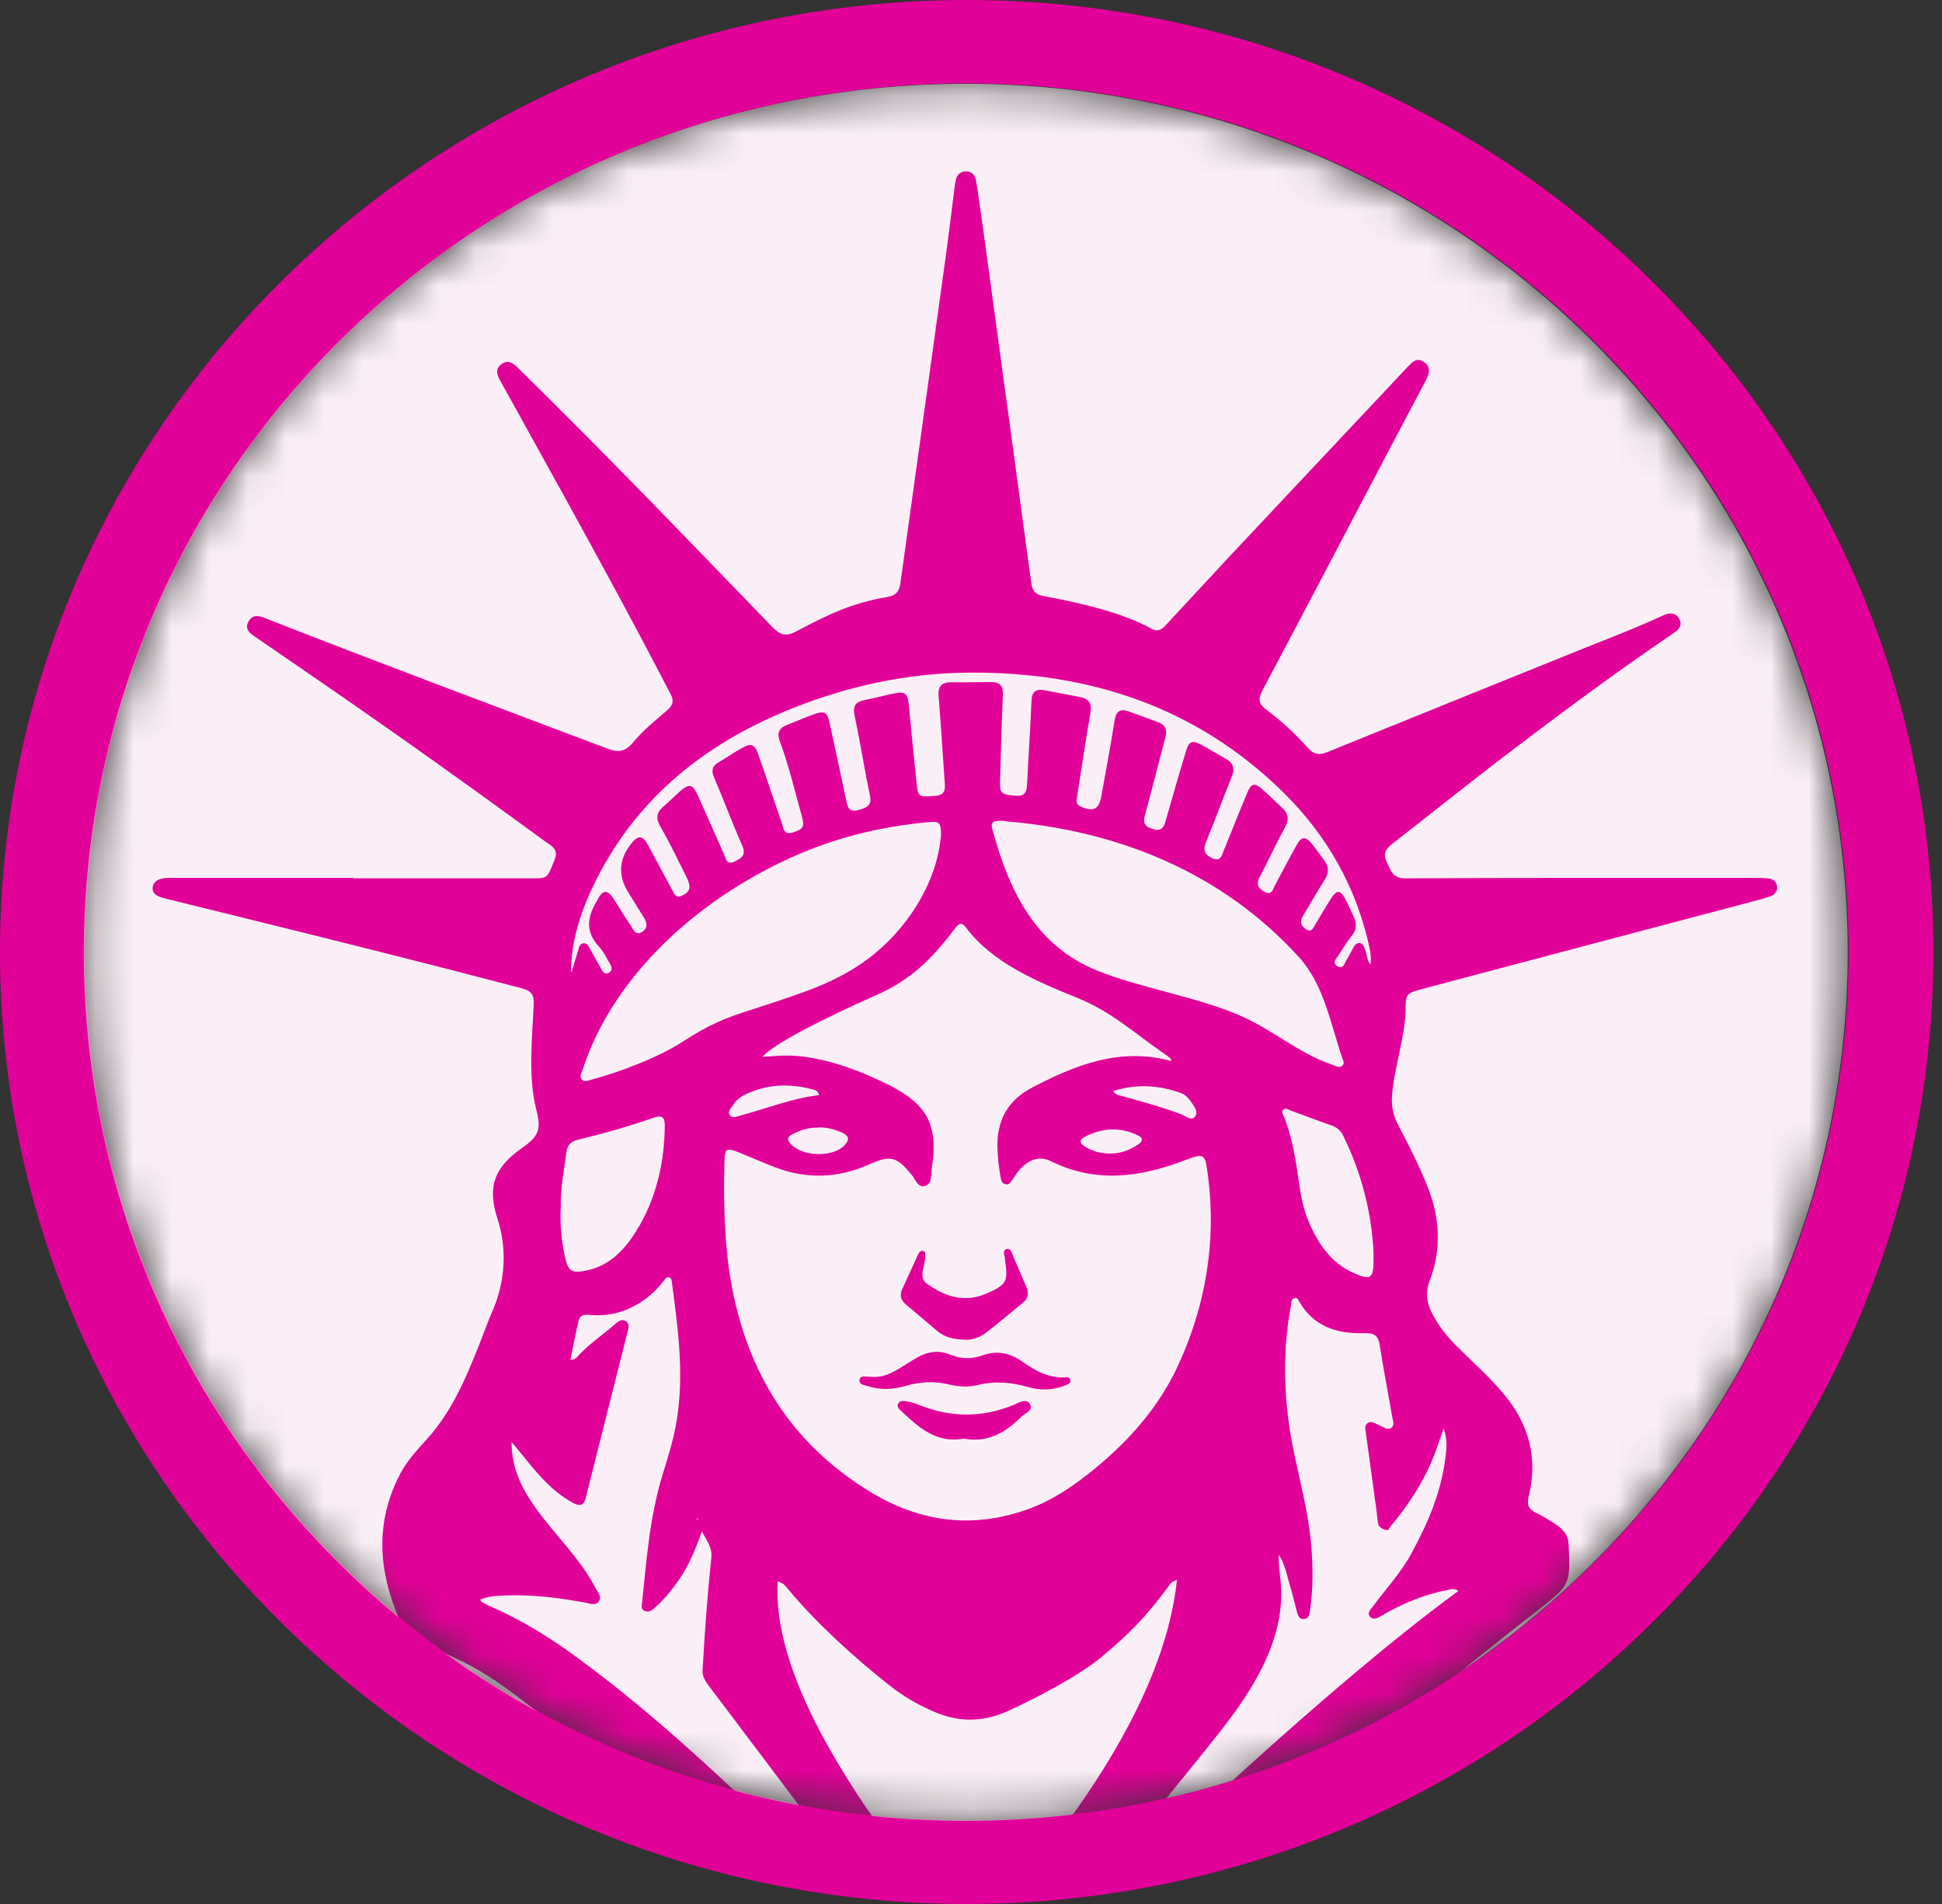 <svg xmlns="http://www.w3.org/2000/svg" width="51" height="50" viewBox="0 0 51 50" fill="none"><rect x="0" y="0" width="51" height="50" fill="#333333" stroke="none"/><path d="M25.387 2.191C38.179 2.191 48.549 12.403 48.549 25C48.549 37.597 38.179 47.809 25.387 47.809C12.595 47.809 2.225 37.597 2.225 25C2.225 12.403 12.595 2.191 25.387 2.191ZM25.387 0C11.389 0 0 11.216 0 25C0 38.785 11.389 50 25.387 50C39.385 50 50.774 38.785 50.774 25C50.774 11.216 39.385 0 25.387 0Z" fill="#E10098"></path><mask id="mask0_7096_1158" style="mask-type:luminance" maskUnits="userSpaceOnUse" x="2" y="2" width="47" height="46"><path d="M25.362 47.818C38.154 47.818 48.524 37.606 48.524 25.009C48.524 12.412 38.154 2.2 25.362 2.2C12.57 2.2 2.2 12.412 2.2 25.009C2.2 37.606 12.57 47.818 25.362 47.818Z" fill="white"></path></mask><g mask="url(#mask0_7096_1158)"><path d="M25.362 47.818C38.154 47.818 48.524 37.606 48.524 25.009C48.524 12.412 38.154 2.2 25.362 2.2C12.57 2.2 2.2 12.412 2.2 25.009C2.2 37.606 12.57 47.818 25.362 47.818Z" fill="#FAEFF6"></path><path d="M9.287 23.066C10.86 23.066 12.433 23.066 14 23.066C14.389 23.066 14.373 23.06 14.57 22.564C14.674 22.294 14.477 22.213 14.329 22.105C12.449 20.729 10.553 19.374 8.634 18.052C7.993 17.609 7.352 17.172 6.711 16.729C6.568 16.632 6.415 16.53 6.524 16.325C6.639 16.114 6.82 16.173 6.99 16.244C9.972 17.415 12.97 18.532 15.968 19.665C16.242 19.768 16.423 19.736 16.609 19.514C16.878 19.191 17.206 18.921 17.524 18.651C17.678 18.516 17.705 18.402 17.607 18.219C16.417 15.925 15.168 13.658 13.912 11.397C13.655 10.933 13.403 10.469 13.14 10.004C13.052 9.848 12.992 9.691 13.172 9.562C13.353 9.432 13.485 9.546 13.611 9.67C15.88 11.893 18.072 14.182 20.281 16.465C20.479 16.67 20.632 16.729 20.906 16.584C21.767 16.13 22.342 15.844 23.301 15.677C23.52 15.639 23.613 15.547 23.646 15.321C24.041 12.444 24.447 9.573 24.841 6.701C24.918 6.135 24.989 5.562 25.06 4.99C25.071 4.915 25.077 4.845 25.093 4.769C25.115 4.618 25.192 4.505 25.362 4.499C25.537 4.499 25.614 4.613 25.636 4.764C25.707 5.201 25.767 5.643 25.828 6.086C26.25 9.162 26.666 12.239 27.083 15.315C27.11 15.515 27.192 15.612 27.39 15.65C28.261 15.812 29.456 16.071 30.234 16.508C30.421 16.616 30.536 16.508 30.645 16.384C31.194 15.796 31.736 15.207 32.284 14.619C33.643 13.167 35.008 11.721 36.367 10.274C36.565 10.064 36.762 9.848 36.959 9.643C37.074 9.524 37.195 9.373 37.387 9.502C37.595 9.637 37.529 9.821 37.442 9.994C37.107 10.625 36.773 11.257 36.439 11.893C35.343 13.977 34.252 16.06 33.15 18.138C33.029 18.365 33.057 18.489 33.265 18.645C33.665 18.942 34.027 19.282 34.356 19.649C34.504 19.817 34.646 19.833 34.855 19.752C37.063 18.856 39.278 17.96 41.486 17.069C42.221 16.773 42.955 16.497 43.673 16.163C43.832 16.087 43.997 16.076 44.095 16.244C44.199 16.422 44.084 16.54 43.942 16.632C42.424 17.663 40.949 18.759 39.491 19.87C38.51 20.621 37.546 21.393 36.57 22.154C36.411 22.278 36.307 22.407 36.411 22.623C36.521 22.844 36.554 23.071 36.915 23.066C39.974 23.049 43.032 23.055 46.09 23.055C46.211 23.055 46.337 23.055 46.458 23.071C46.567 23.087 46.649 23.152 46.666 23.265C46.688 23.395 46.622 23.487 46.507 23.53C46.348 23.589 46.184 23.632 46.019 23.676C43.136 24.437 40.259 25.198 37.376 25.964C36.915 26.088 36.921 26.088 36.91 26.563C36.894 27.259 36.592 28.117 36.554 28.814C36.543 29.073 36.592 29.305 36.713 29.532C36.998 30.077 37.277 30.622 37.502 31.194C37.814 31.982 37.858 32.846 37.54 33.644C37.431 33.914 37.464 34.168 37.579 34.427C37.738 34.767 37.968 35.058 38.231 35.328C38.653 35.749 39.102 36.143 39.486 36.602C40.155 37.401 40.396 38.297 40.144 39.301C40.089 39.527 40.155 39.646 40.357 39.738C40.494 39.797 40.62 39.883 40.746 39.959C40.971 40.094 41.174 40.256 41.191 40.515C41.191 40.542 41.191 40.569 41.196 40.596C41.245 41.6 41.229 41.632 40.429 42.253C38.242 43.953 36.121 45.729 34.022 47.531C31.528 49.674 28.952 51.66 26.458 53.803C26.162 54.057 25.866 54.321 25.576 54.586C25.411 54.731 25.28 54.726 25.115 54.575C22.358 52.108 19.678 49.804 16.905 47.353C15.738 46.322 14.581 45.27 13.315 44.352C12.707 43.91 12.055 43.543 11.342 43.284C10.975 43.149 10.668 42.949 10.509 42.582C9.928 41.254 9.84 39.975 10.52 38.685C10.695 38.356 10.953 38.081 11.205 37.8C11.939 36.991 12.312 36.003 12.701 35.015C12.778 34.816 12.849 34.616 12.937 34.422C13.266 33.65 13.326 32.808 13.063 31.998C12.789 31.162 12.986 30.654 13.71 30.147C14.154 29.834 14.219 29.661 14.082 29.132C13.863 28.274 13.978 27.243 14.017 26.358C14.028 26.12 13.94 26.013 13.704 25.953C11.161 25.284 8.602 24.647 6.047 24.016C5.488 23.875 4.935 23.746 4.376 23.605C4.305 23.589 4.228 23.568 4.162 23.535C4.069 23.497 4.003 23.427 4.009 23.325C4.009 23.211 4.08 23.136 4.184 23.093C4.31 23.044 4.442 23.055 4.573 23.055C6.135 23.055 7.697 23.055 9.259 23.055C9.259 23.055 9.259 23.055 9.259 23.049L9.287 23.066ZM20.002 27.756C20.363 27.729 20.72 27.697 21.076 27.745C21.871 27.848 22.605 28.128 23.317 28.479C24.359 28.997 24.649 29.553 24.468 30.687C24.441 30.849 24.49 31.091 24.288 31.145C24.096 31.194 24.035 30.956 23.931 30.838C23.542 30.368 23.383 30.33 22.824 30.579C22.013 30.94 21.186 30.973 20.358 30.654C20.024 30.53 19.7 30.379 19.366 30.249C19.081 30.136 19.037 30.169 19.026 30.46C18.999 31.502 19.015 32.597 19.191 33.628C19.602 36.008 20.758 37.908 22.879 39.193C24.178 39.975 25.548 40.153 26.99 39.635C27.653 39.398 28.223 39.004 28.76 38.561C29.659 37.822 30.415 36.964 30.914 35.911C31.654 34.335 31.95 32.624 31.725 30.892C31.643 30.282 31.654 30.266 31.067 30.487C29.911 30.924 28.76 31.07 27.593 30.492C27.291 30.341 27.023 30.46 26.803 30.687C26.721 30.773 26.661 30.881 26.59 30.978C26.546 31.037 26.513 31.113 26.42 31.102C26.316 31.086 26.294 31 26.277 30.919C26.233 30.67 26.206 30.422 26.195 30.174C26.168 29.445 26.447 28.9 27.116 28.555C28.256 27.961 29.423 27.497 30.761 27.864C30.75 27.826 30.75 27.805 30.739 27.794C30.678 27.745 30.623 27.702 30.558 27.659C29.768 27.114 29.177 26.558 28.283 26.201C27.242 25.78 26.058 25.284 25.367 24.356C25.236 24.183 25.159 24.275 25.071 24.393C24.49 25.165 23.915 25.737 23.027 26.126C22.358 26.423 21.695 26.73 21.049 27.076C20.78 27.222 20.221 27.524 20.007 27.767L20.002 27.756ZM14.976 35.711C15.113 35.711 15.162 35.63 15.217 35.571C15.502 35.269 15.847 35.042 16.154 34.772C16.231 34.708 16.319 34.627 16.428 34.691C16.538 34.756 16.51 34.87 16.483 34.967C16.116 36.424 15.748 37.881 15.381 39.338C15.332 39.538 15.228 39.56 15.053 39.468C14.62 39.236 14.291 38.901 13.984 38.534C13.797 38.313 13.622 38.086 13.436 37.865C13.425 38.523 13.693 39.074 14.05 39.576C14.559 40.299 15.239 40.92 15.644 41.713C15.699 41.821 15.825 41.94 15.716 42.064C15.623 42.172 15.486 42.107 15.37 42.086C14.685 41.961 13.995 41.87 13.293 41.897C13.063 41.907 12.833 41.913 12.614 42.005C12.63 42.037 12.635 42.064 12.652 42.069C12.718 42.107 12.783 42.139 12.849 42.172C13.66 42.523 14.411 42.981 15.124 43.505C17.261 45.065 19.163 46.889 21.059 48.713C21.958 49.577 22.654 50.262 23.493 51.196C23.586 51.299 23.679 51.401 23.778 51.504C23.772 51.401 23.734 51.326 23.685 51.255C22.928 50.127 22.326 49.226 21.52 48.136C20.566 46.846 19.596 45.578 18.631 44.293C18.538 44.163 18.44 44.039 18.451 43.867C18.505 42.879 18.577 41.891 18.681 40.904C18.725 40.51 18.368 40.294 18.319 39.867C18.209 39.948 18.549 39.905 18.516 39.986C18.319 40.526 18.16 41.006 17.831 41.486C17.639 41.762 17.426 42.021 17.174 42.242C17.102 42.307 17.015 42.35 16.916 42.296C16.834 42.253 16.85 42.172 16.861 42.096C16.982 40.952 17.058 39.856 17.393 38.75C17.541 38.264 17.7 37.779 17.776 37.271C17.968 36.062 17.804 34.87 17.645 33.677C17.639 33.623 17.634 33.558 17.568 33.542C17.502 33.526 17.47 33.585 17.437 33.628C17.316 33.785 17.184 33.925 17.031 34.049C16.598 34.395 16.105 34.573 15.54 34.535C15.409 34.524 15.239 34.492 15.195 34.681C15.118 35.01 15.053 35.344 14.981 35.701L14.976 35.711ZM37.918 37.498C37.798 37.827 37.716 38.097 37.606 38.356C37.337 38.993 36.954 39.565 36.51 40.094C36.455 40.159 36.488 40.197 36.389 40.175C36.269 40.148 36.203 40.078 36.187 39.991C36.17 39.883 36.165 39.77 36.148 39.662C36.055 38.982 35.962 38.302 35.869 37.622C35.858 37.53 35.825 37.428 35.923 37.368C36.006 37.314 36.088 37.368 36.165 37.401C36.197 37.417 36.23 37.438 36.263 37.449C36.351 37.482 36.439 37.557 36.526 37.503C36.636 37.433 36.581 37.32 36.565 37.223C36.455 36.591 36.334 35.965 36.236 35.334C36.197 35.08 36.099 34.999 35.83 35.01C35.123 35.031 34.504 34.843 34.126 34.189C34.098 34.141 34.071 34.071 34.005 34.087C33.895 34.108 33.917 34.216 33.901 34.292C33.709 35.312 33.704 36.332 33.846 37.363C33.994 38.448 34.34 39.468 34.433 40.563C34.482 41.136 34.487 41.713 34.405 42.28C34.389 42.382 34.378 42.501 34.252 42.517C34.104 42.533 34.082 42.399 34.049 42.291C33.994 42.086 33.95 41.875 33.885 41.67C33.797 41.384 33.753 41.082 33.578 40.823C33.578 41.049 33.6 41.265 33.627 41.486C33.786 42.938 32.986 44.266 32.07 45.437C31.106 46.668 28.996 49.205 28.026 50.435C27.73 50.807 27.604 51.142 27.313 51.514C30.377 48.573 34.849 44.309 38.302 41.778C38.171 41.692 38.072 41.745 37.979 41.762C37.381 41.88 36.828 42.112 36.307 42.415C36.203 42.474 36.077 42.566 35.978 42.453C35.885 42.345 36.011 42.253 36.071 42.166C36.406 41.708 36.8 41.292 37.069 40.79C37.502 39.986 37.836 39.22 37.957 38.302C37.99 38.059 38.017 37.811 37.913 37.509L37.918 37.498ZM30.903 41.492C30.744 41.54 30.706 41.638 30.651 41.708C30.092 42.458 29.653 42.911 28.919 43.521C28.327 44.012 27.198 44.601 26.474 44.93C25.839 45.221 25.203 45.237 24.556 44.962C24.123 44.779 23.729 44.552 23.367 44.266C22.462 43.554 21.459 42.642 20.731 41.773C20.654 41.686 20.599 41.573 20.424 41.53C20.199 45.2 24.984 50.208 25.384 51.077C25.576 50.683 30.437 46.031 30.909 41.486L30.903 41.492ZM24.71 21.992C24.721 21.608 24.682 21.565 24.414 21.587C22.479 21.76 20.846 22.326 19.207 23.373C17.475 24.485 15.94 26.126 15.305 28.08C15.277 28.166 15.206 28.258 15.277 28.344C15.354 28.431 15.453 28.371 15.54 28.35C16.28 28.155 17.294 27.767 17.935 27.351C18.62 26.909 19.015 26.741 19.788 26.498C20.226 26.358 20.665 26.212 21.098 26.056C21.794 25.808 22.446 25.484 23.011 25.009C23.931 24.237 24.605 23.098 24.704 21.992H24.71ZM15.014 25.516C15.074 25.322 15.129 25.127 15.19 24.933C15.211 24.863 15.233 24.782 15.321 24.771C15.409 24.76 15.453 24.836 15.485 24.901C15.59 25.084 15.694 25.273 15.798 25.462C15.836 25.532 15.891 25.592 15.979 25.548C16.077 25.505 16.077 25.419 16.034 25.338C15.935 25.171 15.853 24.987 15.721 24.847C15.348 24.442 15.436 24.048 15.688 23.638C15.688 23.632 15.694 23.622 15.699 23.611C15.831 23.368 15.951 23.363 16.105 23.589C16.264 23.827 16.406 24.08 16.571 24.318C16.636 24.415 16.691 24.582 16.867 24.469C17.015 24.372 16.998 24.242 16.916 24.107C16.768 23.87 16.62 23.632 16.477 23.395C16.229 22.974 16.258 22.566 16.565 22.17C16.757 21.922 16.872 21.927 17.02 22.197C17.239 22.596 17.453 23.001 17.667 23.4C17.711 23.481 17.76 23.584 17.875 23.535C17.985 23.487 18.111 23.427 18.105 23.282C18.105 23.201 18.067 23.12 18.034 23.044C17.809 22.596 17.596 22.143 17.343 21.706C17.217 21.484 17.239 21.333 17.426 21.177C17.568 21.058 17.7 20.923 17.837 20.799C18.094 20.567 18.188 20.583 18.33 20.896C18.56 21.403 18.779 21.916 19.01 22.423C19.059 22.537 19.075 22.731 19.295 22.623C19.459 22.542 19.602 22.461 19.497 22.218C19.234 21.625 19.01 21.015 18.752 20.416C18.675 20.232 18.703 20.119 18.867 20.022C19.07 19.903 19.262 19.768 19.465 19.655C19.728 19.503 19.821 19.536 19.919 19.827C20.128 20.421 20.325 21.02 20.533 21.619C20.577 21.749 20.577 21.938 20.818 21.862C21.092 21.776 21.136 21.716 21.059 21.441C20.873 20.777 20.72 20.108 20.479 19.466C20.396 19.239 20.462 19.115 20.676 19.034C20.906 18.948 21.125 18.845 21.355 18.764C21.657 18.656 21.723 18.694 21.788 18.996C21.936 19.665 22.079 20.34 22.221 21.009C22.26 21.182 22.282 21.344 22.539 21.274C22.747 21.214 22.907 21.166 22.846 20.885C22.698 20.189 22.589 19.482 22.441 18.78C22.391 18.543 22.468 18.435 22.698 18.386C22.939 18.338 23.175 18.278 23.411 18.224C23.783 18.143 23.838 18.187 23.871 18.559C23.937 19.239 24.003 19.924 24.074 20.605C24.107 20.928 24.145 20.934 24.556 20.901C24.836 20.88 24.825 20.718 24.808 20.518C24.753 19.768 24.71 19.018 24.649 18.273C24.628 18.019 24.732 17.917 24.984 17.917C25.334 17.917 25.68 17.917 26.03 17.911C26.255 17.911 26.348 18.009 26.337 18.235C26.305 19.012 26.283 19.79 26.261 20.567C26.255 20.837 26.316 20.869 26.683 20.896C26.924 20.912 26.962 20.794 26.973 20.594C27.006 19.865 27.061 19.131 27.088 18.402C27.099 18.165 27.203 18.084 27.428 18.127C27.735 18.181 28.037 18.246 28.343 18.3C28.596 18.343 28.683 18.473 28.634 18.732C28.508 19.455 28.404 20.178 28.289 20.901C28.272 21.009 28.239 21.117 28.382 21.182C28.716 21.328 28.864 21.258 28.924 20.901C29.045 20.238 29.166 19.568 29.275 18.904C29.314 18.672 29.423 18.602 29.642 18.683C29.9 18.775 30.152 18.867 30.41 18.964C30.602 19.034 30.656 19.158 30.607 19.358C30.426 20.027 30.262 20.707 30.075 21.376C30.015 21.587 30.037 21.7 30.273 21.77C30.519 21.846 30.569 21.711 30.618 21.533C30.793 20.928 30.963 20.319 31.15 19.714C31.226 19.466 31.314 19.433 31.544 19.558C31.758 19.671 31.966 19.8 32.18 19.919C32.388 20.032 32.438 20.184 32.344 20.405C32.114 20.972 31.906 21.549 31.67 22.116C31.583 22.326 31.637 22.445 31.835 22.537C32.065 22.639 32.087 22.456 32.142 22.326C32.35 21.819 32.547 21.312 32.761 20.804C32.86 20.572 32.947 20.551 33.139 20.718C33.325 20.874 33.49 21.052 33.671 21.214C33.846 21.371 33.852 21.527 33.742 21.733C33.506 22.164 33.304 22.612 33.073 23.049C32.969 23.244 33.073 23.352 33.227 23.427C33.402 23.514 33.43 23.352 33.479 23.255C33.671 22.904 33.852 22.548 34.049 22.197C34.186 21.954 34.285 21.954 34.465 22.175C34.57 22.305 34.663 22.445 34.767 22.58C34.904 22.758 34.91 22.92 34.783 23.114C34.586 23.416 34.411 23.74 34.219 24.048C34.12 24.204 34.17 24.318 34.301 24.404C34.455 24.501 34.493 24.35 34.548 24.264C34.69 24.037 34.822 23.8 34.97 23.573C35.101 23.373 35.2 23.373 35.315 23.584C35.408 23.746 35.474 23.919 35.556 24.086C35.638 24.264 35.627 24.42 35.496 24.577C35.375 24.728 35.271 24.895 35.167 25.063C35.112 25.154 34.964 25.273 35.118 25.37C35.282 25.473 35.31 25.284 35.37 25.198C35.425 25.111 35.468 25.02 35.518 24.928C35.556 24.858 35.595 24.766 35.693 24.766C35.814 24.771 35.819 24.885 35.858 24.965C35.901 25.073 35.891 25.203 35.989 25.327C36.017 25.154 35.989 25.014 35.962 24.868C35.617 23.292 34.844 21.932 33.698 20.804C31.424 18.57 28.617 17.642 25.455 17.663C23.855 17.674 22.314 18.003 20.835 18.591C18.577 19.487 16.773 20.901 15.666 23.087C15.277 23.854 15.003 24.658 14.992 25.516H15.014ZM26.381 21.555C26.058 21.544 26.003 21.581 26.069 21.808C26.507 23.411 27.198 24.836 28.815 25.489C29.938 25.942 31.435 26.18 32.542 26.66C33.457 27.054 34.071 27.648 35.014 27.972C35.09 27.999 35.172 28.053 35.249 27.988C35.321 27.929 35.271 27.848 35.249 27.783C34.937 26.865 34.767 25.856 34.115 25.138C32.098 22.915 29.357 21.803 26.376 21.565L26.381 21.555ZM14.724 31.744C14.707 32.128 14.745 32.565 14.822 32.937C14.915 33.401 14.998 33.461 15.475 33.347C16.11 33.196 16.516 32.678 16.812 32.155C17.261 31.356 17.448 30.476 17.459 29.564C17.459 29.354 17.398 29.273 17.174 29.348C16.516 29.58 15.847 29.769 15.173 29.931C14.992 29.974 14.899 30.071 14.877 30.249C14.811 30.746 14.707 31.237 14.729 31.739L14.724 31.744ZM36.071 32.9C36.028 31.885 35.759 30.794 35.271 29.818C35.211 29.694 35.123 29.613 34.992 29.564C34.619 29.434 34.252 29.294 33.885 29.159C33.824 29.138 33.764 29.084 33.704 29.138C33.643 29.192 33.693 29.262 33.715 29.316C33.945 29.888 34.032 30.492 34.12 31.097C34.164 31.41 34.224 31.718 34.34 32.014C34.575 32.597 34.926 33.148 35.523 33.418C36 33.633 36.071 33.585 36.071 33.083C36.071 33.045 36.071 33.007 36.071 32.9ZM21.509 28.76C21.487 28.663 21.443 28.641 21.399 28.625C20.785 28.447 20.177 28.457 19.591 28.733C19.454 28.798 19.333 28.889 19.251 29.019C19.196 29.1 19.097 29.192 19.169 29.289C19.234 29.375 19.344 29.321 19.432 29.299C20.117 29.116 20.78 28.846 21.503 28.76H21.509ZM29.226 28.646C29.314 28.776 29.412 28.765 29.5 28.792C30.004 28.933 30.514 29.073 31.007 29.256C31.128 29.299 31.287 29.451 31.385 29.321C31.484 29.186 31.341 29.03 31.254 28.9C31.194 28.814 31.117 28.744 31.018 28.706C30.437 28.495 29.851 28.457 29.231 28.652L29.226 28.646ZM21.498 29.613C21.246 29.602 21.016 29.677 20.802 29.791C20.709 29.839 20.654 29.899 20.736 30.006C21.021 30.379 21.865 30.417 22.189 30.066C22.32 29.92 22.287 29.823 22.123 29.747C21.925 29.656 21.717 29.602 21.498 29.607V29.613ZM29.155 30.293C29.429 30.293 29.67 30.206 29.889 30.055C30.01 29.974 30.037 29.888 29.878 29.812C29.401 29.586 28.935 29.618 28.475 29.861C28.349 29.931 28.349 30.012 28.464 30.093C28.672 30.233 28.902 30.293 29.155 30.293ZM25.915 34.983C26.239 34.729 26.551 34.465 26.869 34.206C27.006 34.092 27.023 33.957 26.957 33.806C26.847 33.542 26.732 33.277 26.617 33.013C26.579 32.926 26.551 32.77 26.436 32.802C26.31 32.835 26.392 32.975 26.392 33.072C26.392 33.088 26.392 33.11 26.398 33.126C26.474 33.65 26.431 33.736 25.937 33.957C25.811 34.011 25.674 34.06 25.537 34.076C25.088 34.141 24.699 33.963 24.353 33.72C24.096 33.542 24.304 33.256 24.293 33.018C24.293 32.959 24.326 32.873 24.244 32.851C24.167 32.829 24.129 32.905 24.101 32.964C23.964 33.256 23.833 33.558 23.696 33.849C23.613 34.022 23.663 34.152 23.8 34.265C24.074 34.492 24.343 34.724 24.611 34.95C24.808 35.118 25.038 35.172 25.356 35.182C25.532 35.193 25.74 35.118 25.921 34.977L25.915 34.983ZM22.83 36.154C22.731 36.154 22.589 36.111 22.572 36.24C22.556 36.364 22.704 36.375 22.797 36.402C23.131 36.51 23.465 36.489 23.794 36.392C24.162 36.283 24.534 36.267 24.907 36.354C25.154 36.413 25.411 36.435 25.663 36.375C26.113 36.262 26.551 36.294 26.995 36.424C27.324 36.521 27.664 36.51 27.993 36.375C28.053 36.348 28.124 36.321 28.108 36.24C28.097 36.17 28.026 36.165 27.971 36.17C27.527 36.197 27.176 35.987 26.836 35.749C26.529 35.533 26.184 35.458 25.822 35.587C25.526 35.695 25.241 35.695 24.945 35.571C24.66 35.452 24.37 35.49 24.101 35.641C23.931 35.738 23.767 35.846 23.597 35.949C23.383 36.078 23.164 36.176 22.907 36.159C22.879 36.159 22.852 36.154 22.824 36.154H22.83ZM26.82 37.206C26.918 37.109 27.143 37.039 27.05 36.877C26.951 36.705 26.754 36.839 26.622 36.893C25.778 37.239 24.945 37.228 24.107 36.883C24.014 36.845 23.91 36.818 23.811 36.802C23.729 36.785 23.63 36.775 23.586 36.866C23.548 36.947 23.613 37.007 23.668 37.055C24.129 37.487 24.595 37.913 25.313 37.779C25.937 37.897 26.409 37.617 26.82 37.206Z" fill="#E10098"></path></g></svg>